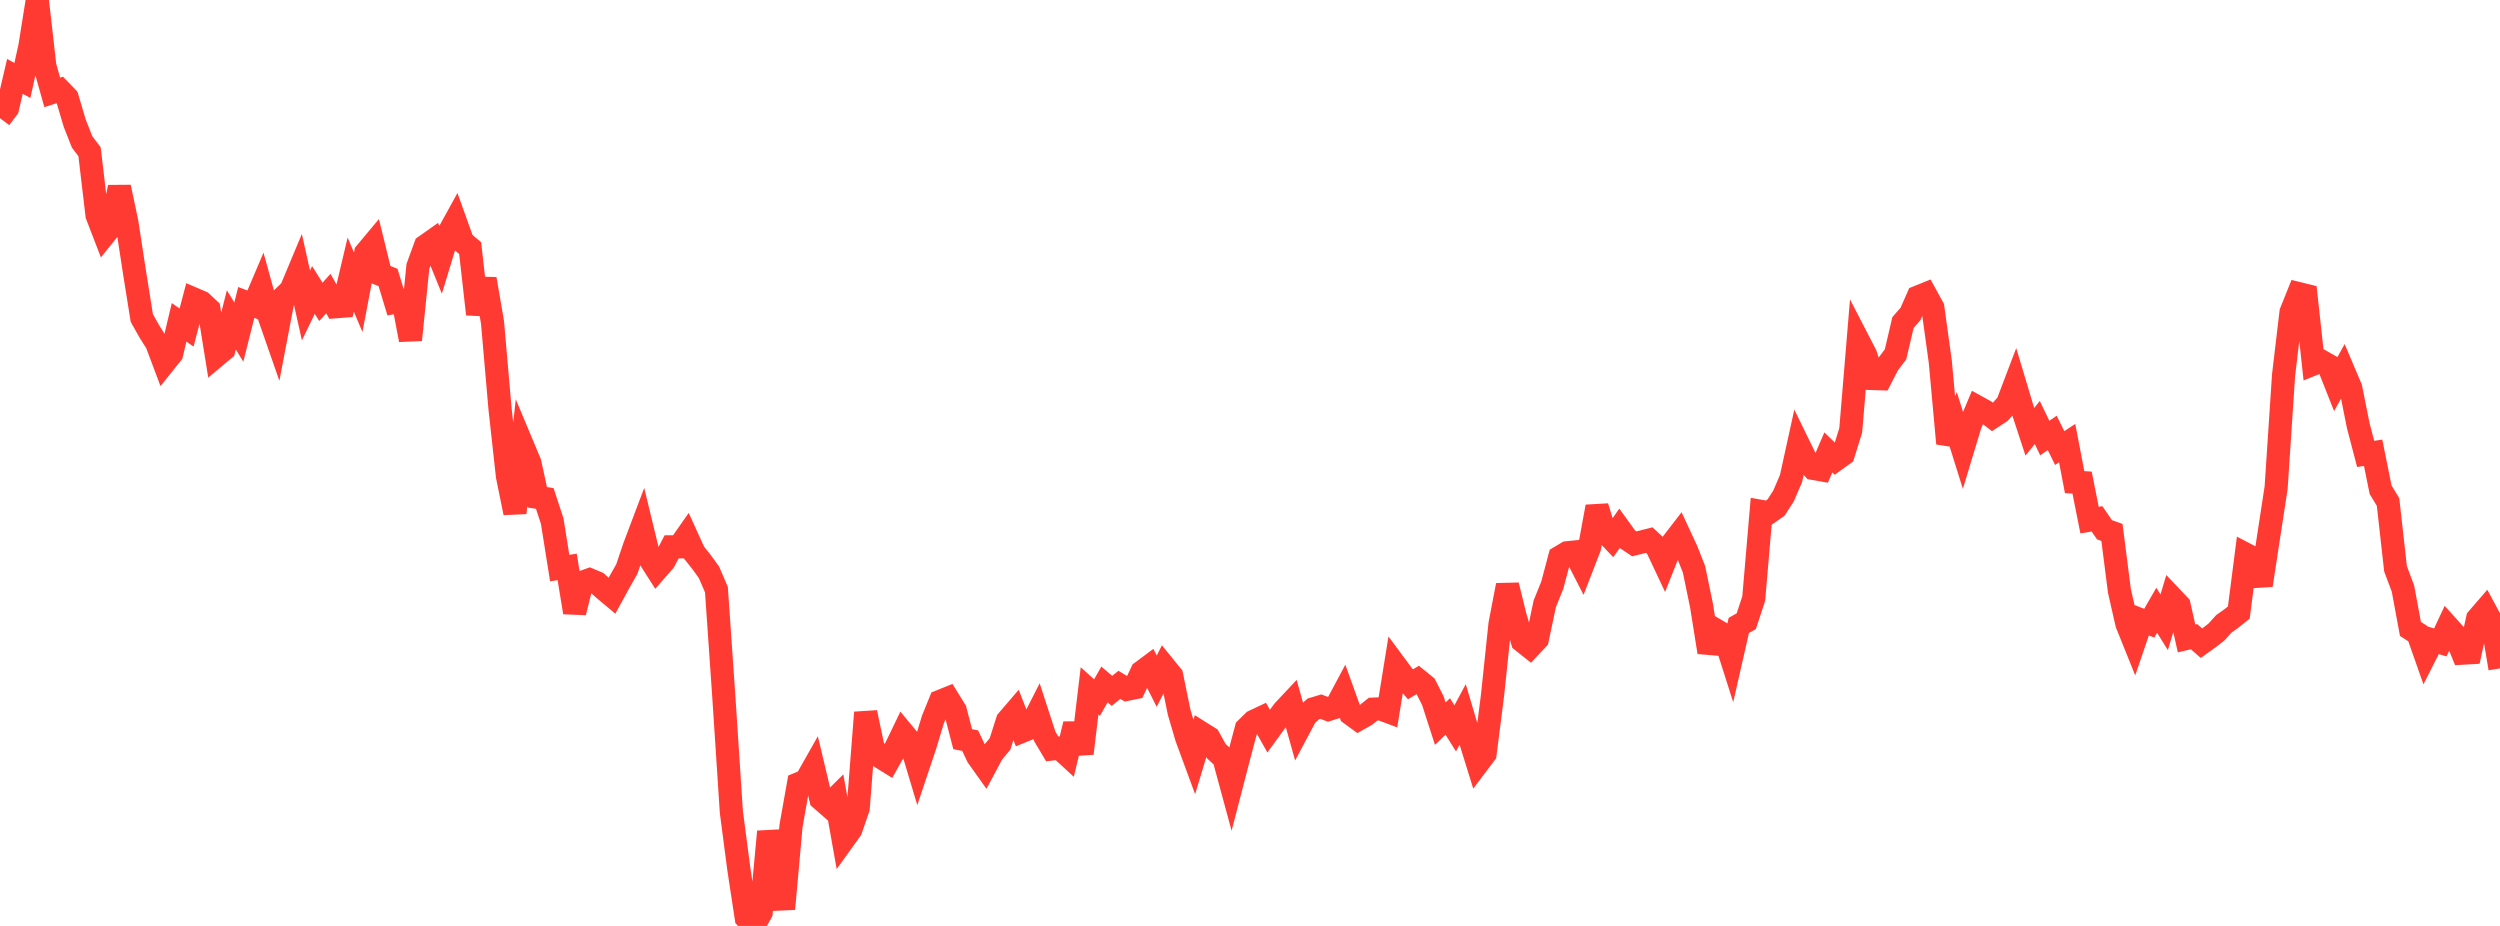 <?xml version="1.0" standalone="no"?>
<!DOCTYPE svg PUBLIC "-//W3C//DTD SVG 1.1//EN" "http://www.w3.org/Graphics/SVG/1.1/DTD/svg11.dtd">

<svg width="135" height="50" viewBox="0 0 135 50" preserveAspectRatio="none" 
  xmlns="http://www.w3.org/2000/svg"
  xmlns:xlink="http://www.w3.org/1999/xlink">


<polyline points="0.0, 6.382 0.403, 5.847 0.806, 4.125 1.209, 4.344 1.612, 2.52 2.015, 0.0 2.418, 3.555 2.821, 4.99 3.224, 4.857 3.627, 5.275 4.03, 6.639 4.433, 7.663 4.836, 8.197 5.239, 11.619 5.642, 12.664 6.045, 12.163 6.448, 10.105 6.851, 12.016 7.254, 14.647 7.657, 17.171 8.06, 17.888 8.463, 18.531 8.866, 19.602 9.269, 19.099 9.672, 17.406 10.075, 17.689 10.478, 16.152 10.881, 16.325 11.284, 16.703 11.687, 19.206 12.09, 18.868 12.493, 17.272 12.896, 17.934 13.299, 16.332 13.701, 16.485 14.104, 15.537 14.507, 16.999 14.91, 18.156 15.313, 16.045 15.716, 15.654 16.119, 14.69 16.522, 16.492 16.925, 15.658 17.328, 16.3 17.731, 15.852 18.134, 16.565 18.537, 16.533 18.94, 14.829 19.343, 15.782 19.746, 13.66 20.149, 13.178 20.552, 14.822 20.955, 14.984 21.358, 16.315 21.761, 16.237 22.164, 18.354 22.567, 14.387 22.97, 13.283 23.373, 12.999 23.776, 13.991 24.179, 12.667 24.582, 11.936 24.985, 13.058 25.388, 13.398 25.791, 16.965 26.194, 15.064 26.597, 17.417 27.0, 22.058 27.403, 25.716 27.806, 27.694 28.209, 24.031 28.612, 24.993 29.015, 26.854 29.418, 26.916 29.821, 28.148 30.224, 30.677 30.627, 30.613 31.03, 33.071 31.433, 31.451 31.836, 31.305 32.239, 31.474 32.642, 31.834 33.045, 32.172 33.448, 31.436 33.851, 30.724 34.254, 29.531 34.657, 28.463 35.06, 30.125 35.463, 30.757 35.866, 30.296 36.269, 29.528 36.672, 29.528 37.075, 28.952 37.478, 29.839 37.881, 30.348 38.284, 30.904 38.687, 31.841 39.09, 37.674 39.493, 43.84 39.896, 46.922 40.299, 49.564 40.701, 50.0 41.104, 49.268 41.507, 44.908 41.91, 46.883 42.313, 49.08 42.716, 44.594 43.119, 42.326 43.522, 42.161 43.925, 41.449 44.328, 43.144 44.731, 43.497 45.134, 43.098 45.537, 45.364 45.94, 44.804 46.343, 43.639 46.746, 38.476 47.149, 40.393 47.552, 40.882 47.955, 41.132 48.358, 40.41 48.761, 39.576 49.164, 40.063 49.567, 41.408 49.97, 40.204 50.373, 38.865 50.776, 37.872 51.179, 37.709 51.582, 38.362 51.985, 39.917 52.388, 39.993 52.791, 40.844 53.194, 41.411 53.597, 40.658 54.0, 40.175 54.403, 38.914 54.806, 38.445 55.209, 39.483 55.612, 39.319 56.015, 38.526 56.418, 39.766 56.821, 40.443 57.224, 40.395 57.627, 40.767 58.03, 39.102 58.433, 40.687 58.836, 37.305 59.239, 37.67 59.642, 36.962 60.045, 37.306 60.448, 36.983 60.851, 37.224 61.254, 37.142 61.657, 36.284 62.06, 35.984 62.463, 36.784 62.866, 35.988 63.269, 36.484 63.672, 38.453 64.075, 39.825 64.478, 40.919 64.881, 39.585 65.284, 39.838 65.687, 40.569 66.09, 40.937 66.493, 42.423 66.896, 40.868 67.299, 39.348 67.701, 38.954 68.104, 38.764 68.507, 39.48 68.91, 38.926 69.313, 38.38 69.716, 37.951 70.119, 39.395 70.522, 38.638 70.925, 38.278 71.328, 38.158 71.731, 38.313 72.134, 38.185 72.537, 37.43 72.94, 38.551 73.343, 38.845 73.746, 38.616 74.149, 38.293 74.552, 38.276 74.955, 38.427 75.358, 35.932 75.761, 36.475 76.164, 36.953 76.567, 36.712 76.97, 37.039 77.373, 37.832 77.776, 39.078 78.179, 38.689 78.582, 39.333 78.985, 38.58 79.388, 39.939 79.791, 41.237 80.194, 40.703 80.597, 37.54 81.0, 33.703 81.403, 31.603 81.806, 33.241 82.209, 34.621 82.612, 34.941 83.015, 34.512 83.418, 32.602 83.821, 31.607 84.224, 30.09 84.627, 29.85 85.03, 29.809 85.433, 30.597 85.836, 29.556 86.239, 27.361 86.642, 28.683 87.045, 29.108 87.448, 28.54 87.851, 29.099 88.254, 29.368 88.657, 29.267 89.06, 29.165 89.463, 29.539 89.866, 30.395 90.269, 29.379 90.672, 28.857 91.075, 29.723 91.478, 30.748 91.881, 32.696 92.284, 35.219 92.687, 34.04 93.09, 34.277 93.493, 35.542 93.896, 33.772 94.299, 33.546 94.701, 32.323 95.104, 27.617 95.507, 27.689 95.91, 27.406 96.313, 26.778 96.716, 25.84 97.119, 24.005 97.522, 24.831 97.925, 25.295 98.328, 25.366 98.731, 24.431 99.134, 24.824 99.537, 24.534 99.94, 23.235 100.343, 18.384 100.746, 19.164 101.149, 20.44 101.552, 20.453 101.955, 19.67 102.358, 19.137 102.761, 17.418 103.164, 16.958 103.567, 16.042 103.97, 15.879 104.373, 16.614 104.776, 19.535 105.179, 23.948 105.582, 22.988 105.985, 24.273 106.388, 22.94 106.791, 21.985 107.194, 22.207 107.597, 22.517 108.0, 22.253 108.403, 21.8 108.806, 20.741 109.209, 22.088 109.612, 23.316 110.015, 22.816 110.418, 23.656 110.821, 23.376 111.224, 24.195 111.627, 23.929 112.03, 26.035 112.433, 26.06 112.836, 28.086 113.239, 28.017 113.642, 28.607 114.045, 28.752 114.448, 31.906 114.851, 33.677 115.254, 34.678 115.657, 33.496 116.06, 33.654 116.463, 32.954 116.866, 33.602 117.269, 32.264 117.672, 32.689 118.075, 34.475 118.478, 34.381 118.881, 34.733 119.284, 34.444 119.687, 34.132 120.09, 33.686 120.493, 33.4 120.896, 33.077 121.299, 29.946 121.701, 30.155 122.104, 31.603 122.507, 28.968 122.91, 26.342 123.313, 20.258 123.716, 16.855 124.119, 15.854 124.522, 15.953 124.925, 19.655 125.328, 19.492 125.731, 19.722 126.134, 20.739 126.537, 20.007 126.94, 20.957 127.343, 22.973 127.746, 24.512 128.149, 24.448 128.552, 26.445 128.955, 27.108 129.358, 30.711 129.761, 31.786 130.164, 33.961 130.567, 34.221 130.97, 35.366 131.373, 34.569 131.776, 34.692 132.179, 33.833 132.582, 34.279 132.985, 35.27 133.388, 35.247 133.791, 33.407 134.194, 32.941 134.597, 33.691 135.0, 36.093" fill="none" stroke="#ff3a33" stroke-width="1.25"/>

</svg>